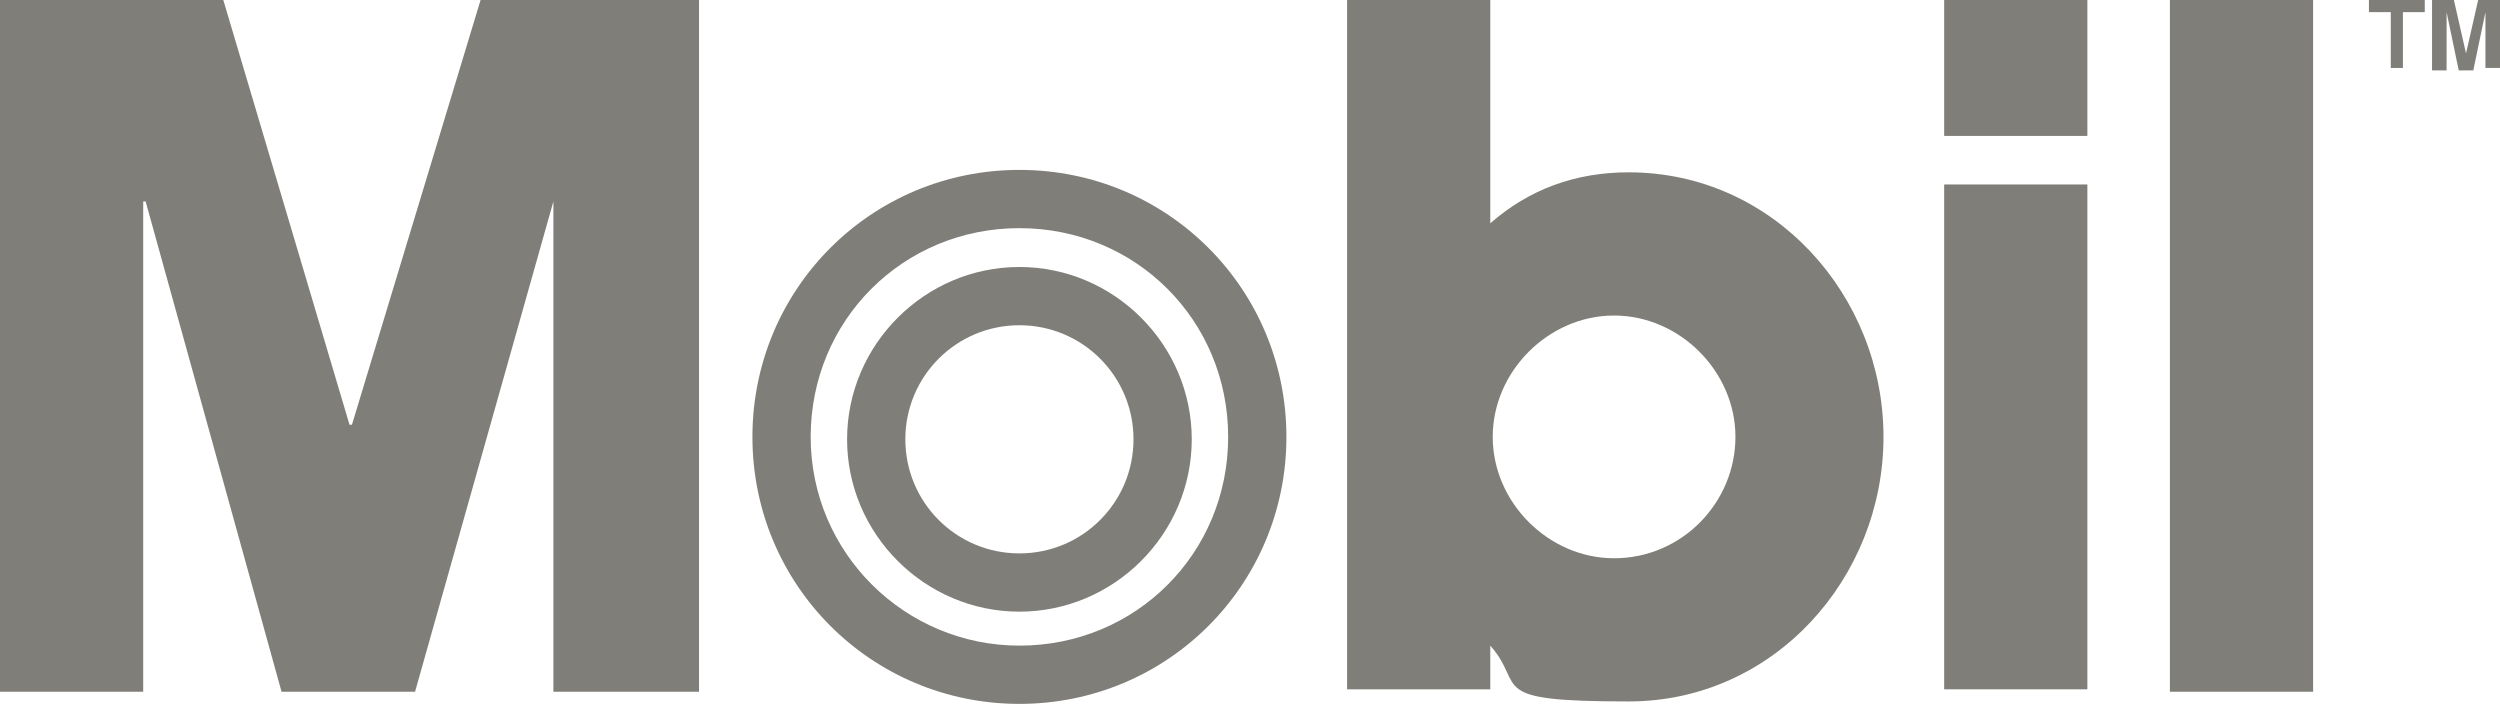 <?xml version="1.0" encoding="UTF-8"?>
<svg id="LOGOS_GRIS" data-name="LOGOS GRIS" xmlns="http://www.w3.org/2000/svg" viewBox="0 0 103 29.1">
  <defs>
    <style>
      .cls-1 {
        fill: #7f7e79;
        stroke-width: 0px;
      }
    </style>
  </defs>
  <g>
    <rect class="cls-1" x="80.1" width="5.9" height="5.6"/>
    <rect class="cls-1" x="80.1" y="7.6" width="5.9" height="20.8"/>
    <rect class="cls-1" x="89.4" width="5.9" height="28.5"/>
    <polyline class="cls-1" points="0 0 9.2 0 14.4 17.5 14.5 17.5 19.8 0 28.8 0 28.8 28.5 22.8 28.5 22.8 8.3 22.8 8.3 17.1 28.5 11.6 28.5 6 8.3 5.9 8.3 5.9 28.5 0 28.5 0 0"/>
    <path class="cls-1" d="m55.5,28.5V0h5.9v9.2c1.6-1.4,3.5-2.1,5.7-2.1,6,0,10.5,5.1,10.5,10.9s-4.5,10.9-10.5,10.9-4.2-.6-5.7-2.3v1.8h-5.9m11-5.4c2.8,0,5-2.3,5-5s-2.3-5-5-5-5,2.3-5,5,2.3,5,5,5Z"/>
    <g>
      <path class="cls-1" d="m42,7c-6.1,0-11,4.9-11,11s4.9,11,11,11,11-4.9,11-11-4.9-11-11-11Zm0,19.6c-4.7,0-8.6-3.8-8.6-8.6s3.8-8.6,8.6-8.6,8.6,3.8,8.6,8.6-3.8,8.6-8.6,8.6Z"/>
      <path class="cls-1" d="m42,11c-3.9,0-7.1,3.2-7.1,7.1s3.2,7.1,7.1,7.1,7.1-3.2,7.1-7.1-3.2-7.1-7.1-7.1Zm0,11.8c-2.6,0-4.7-2.1-4.7-4.7s2.1-4.7,4.7-4.7,4.7,2.1,4.7,4.7-2.1,4.7-4.7,4.7Z"/>
    </g>
  </g>
  <g>
    <path class="cls-1" d="m99.1,2.8h-.6V.5h-.9v-.5h2.3v.5h-.9v2.3Z"/>
    <path class="cls-1" d="m103,2.8h-.6V.5h0l-.5,2.4h-.6l-.5-2.4h0v2.4h-.6V0h.9l.5,2.2h0l.5-2.2h.9v2.8Z"/>
  </g>
</svg>